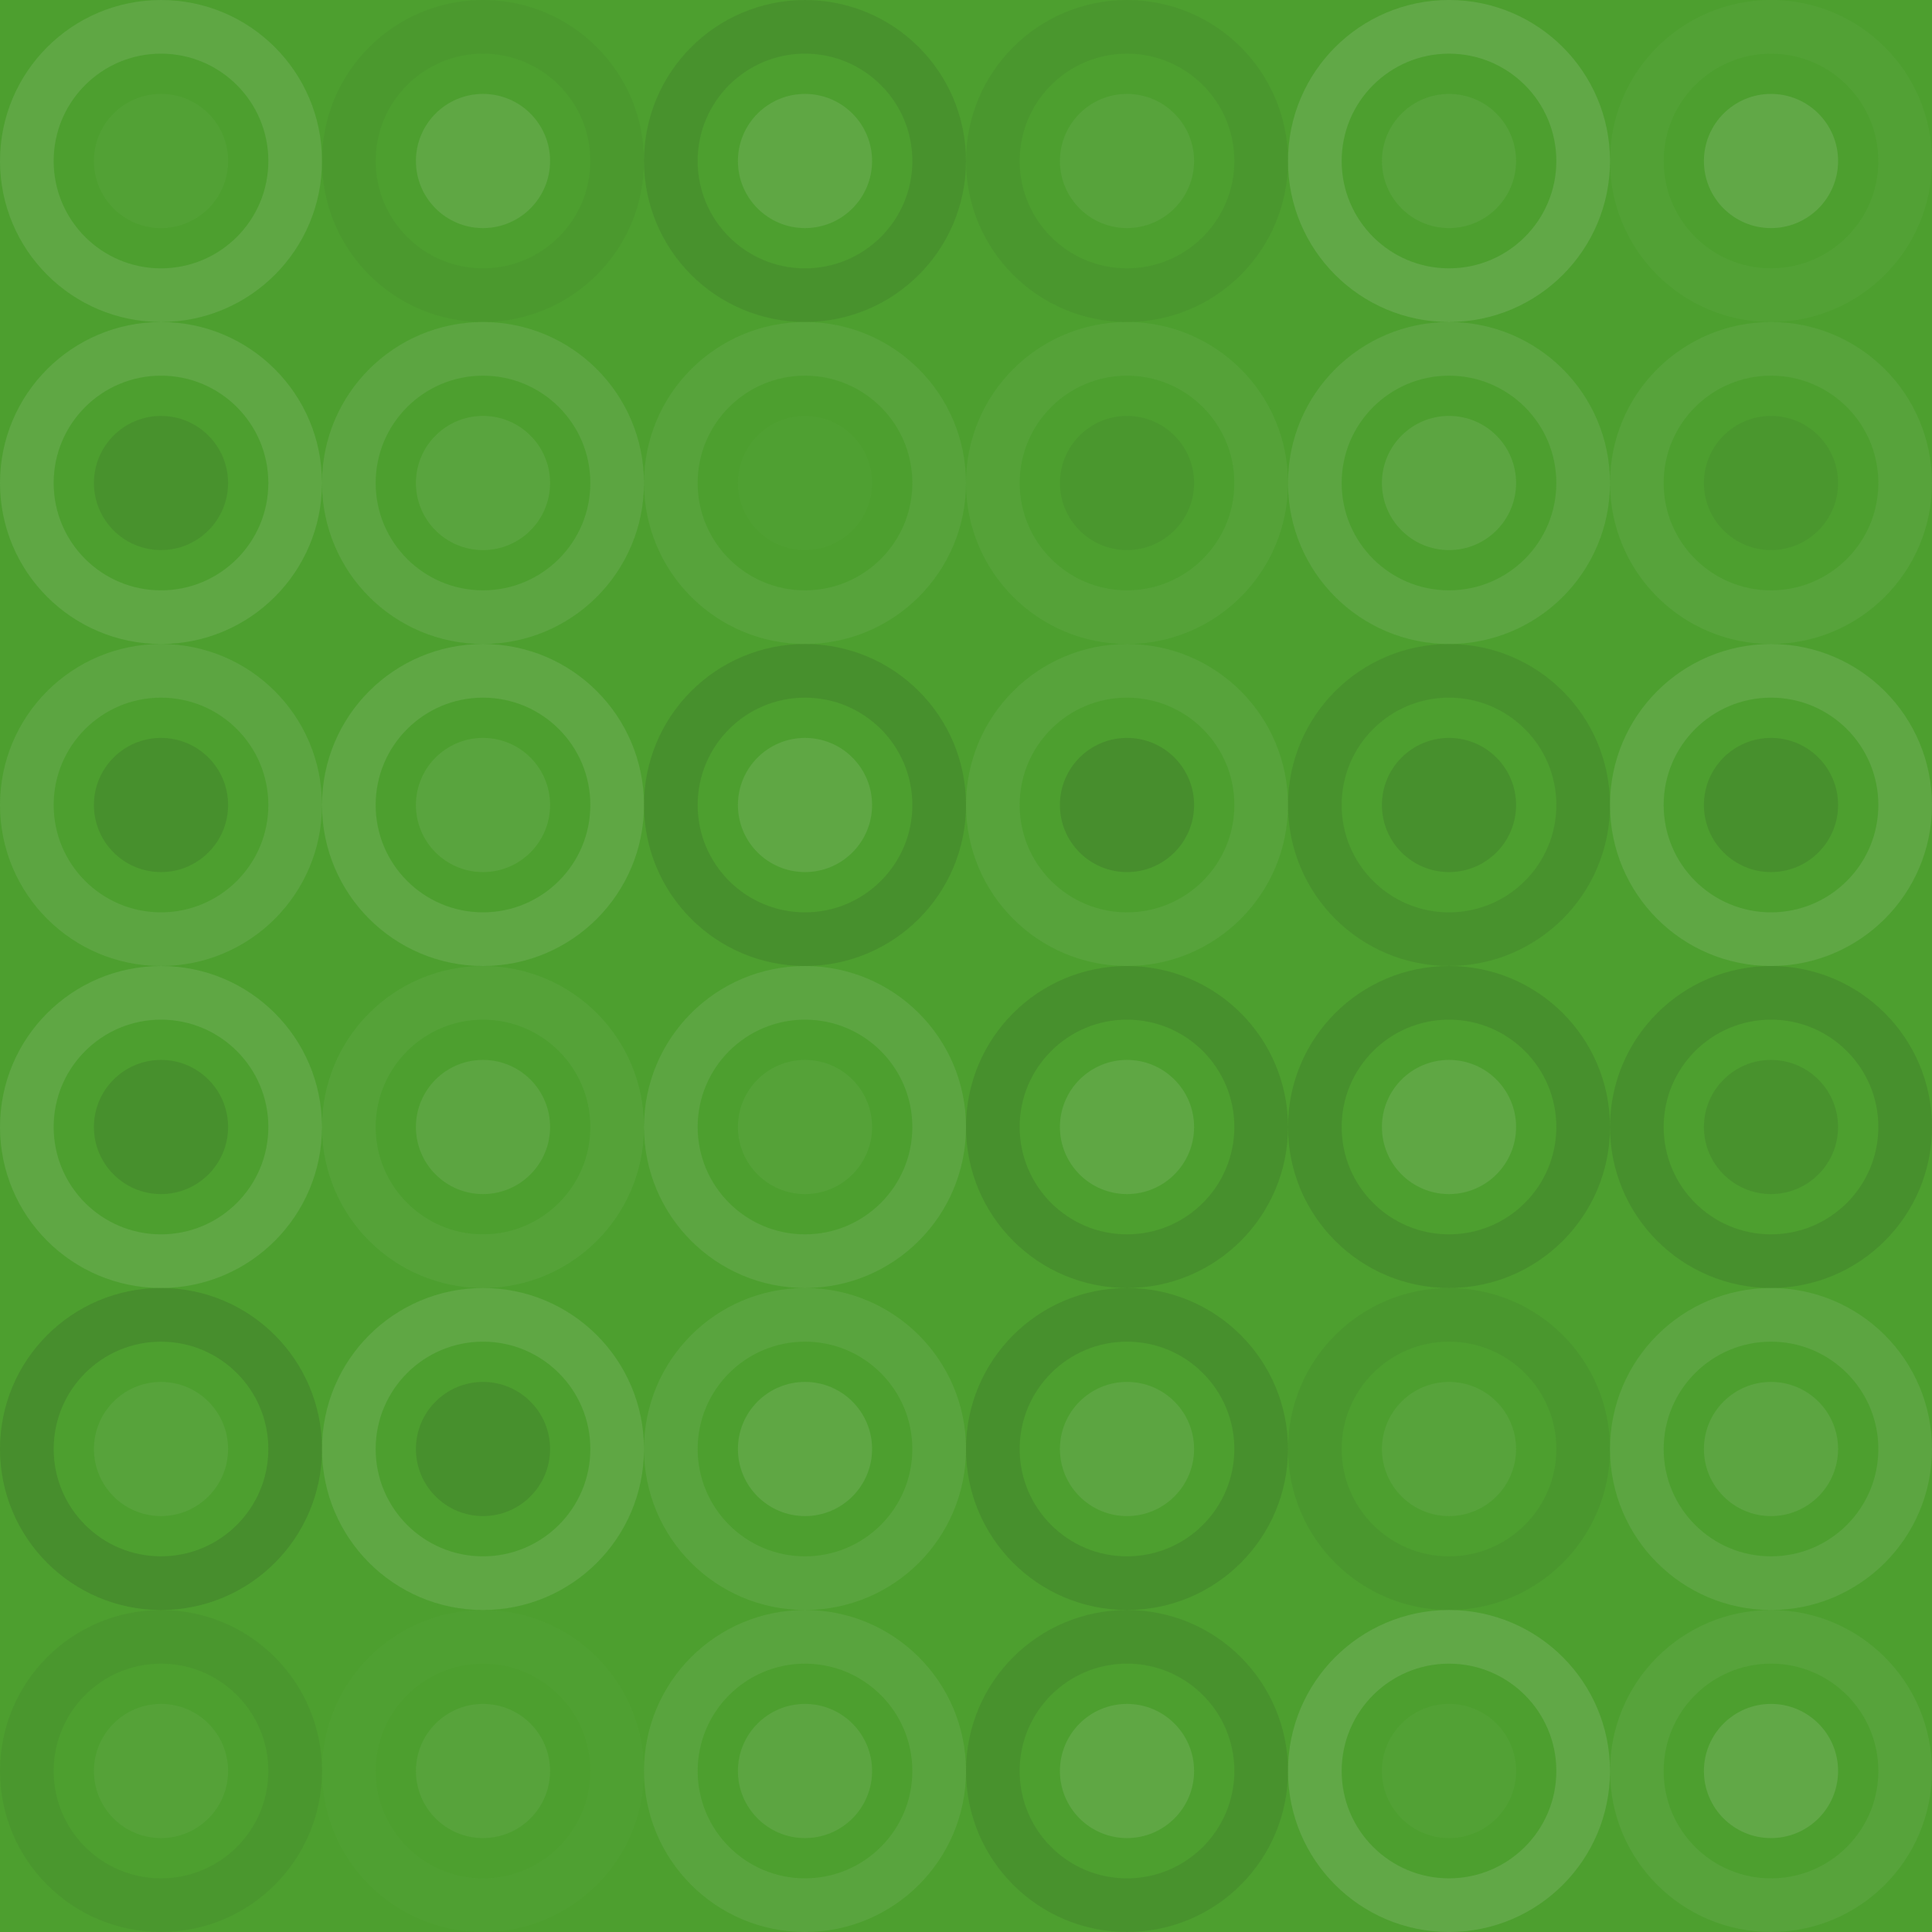 <svg xmlns="http://www.w3.org/2000/svg" width="360" height="360" viewbox="0 0 360 360" preserveAspectRatio="none"><rect x="0" y="0" width="100%" height="100%" fill="rgb(77, 159, 47)" /><circle cx="30" cy="30" r="25" fill="none" stroke="#ddd" style="opacity:0.124;stroke-width:10px;" /><circle cx="30" cy="30" r="12.5" fill="#ddd" fill-opacity="0.037" /><circle cx="90" cy="30" r="25" fill="none" stroke="#222" style="opacity:0.046;stroke-width:10px;" /><circle cx="90" cy="30" r="12.5" fill="#ddd" fill-opacity="0.124" /><circle cx="150" cy="30" r="25" fill="none" stroke="#222" style="opacity:0.098;stroke-width:10px;" /><circle cx="150" cy="30" r="12.5" fill="#ddd" fill-opacity="0.124" /><circle cx="210" cy="30" r="25" fill="none" stroke="#222" style="opacity:0.063;stroke-width:10px;" /><circle cx="210" cy="30" r="12.5" fill="#ddd" fill-opacity="0.072" /><circle cx="270" cy="30" r="25" fill="none" stroke="#ddd" style="opacity:0.141;stroke-width:10px;" /><circle cx="270" cy="30" r="12.5" fill="#ddd" fill-opacity="0.072" /><circle cx="330" cy="30" r="25" fill="none" stroke="#ddd" style="opacity:0.037;stroke-width:10px;" /><circle cx="330" cy="30" r="12.5" fill="#ddd" fill-opacity="0.141" /><circle cx="30" cy="90" r="25" fill="none" stroke="#ddd" style="opacity:0.124;stroke-width:10px;" /><circle cx="30" cy="90" r="12.5" fill="#222" fill-opacity="0.098" /><circle cx="90" cy="90" r="25" fill="none" stroke="#ddd" style="opacity:0.107;stroke-width:10px;" /><circle cx="90" cy="90" r="12.5" fill="#ddd" fill-opacity="0.089" /><circle cx="150" cy="90" r="25" fill="none" stroke="#ddd" style="opacity:0.072;stroke-width:10px;" /><circle cx="150" cy="90" r="12.5" fill="#ddd" fill-opacity="0.02" /><circle cx="210" cy="90" r="25" fill="none" stroke="#ddd" style="opacity:0.055;stroke-width:10px;" /><circle cx="210" cy="90" r="12.5" fill="#222" fill-opacity="0.063" /><circle cx="270" cy="90" r="25" fill="none" stroke="#ddd" style="opacity:0.107;stroke-width:10px;" /><circle cx="270" cy="90" r="12.5" fill="#ddd" fill-opacity="0.107" /><circle cx="330" cy="90" r="25" fill="none" stroke="#ddd" style="opacity:0.072;stroke-width:10px;" /><circle cx="330" cy="90" r="12.5" fill="#222" fill-opacity="0.063" /><circle cx="30" cy="150" r="25" fill="none" stroke="#ddd" style="opacity:0.107;stroke-width:10px;" /><circle cx="30" cy="150" r="12.5" fill="#222" fill-opacity="0.115" /><circle cx="90" cy="150" r="25" fill="none" stroke="#ddd" style="opacity:0.124;stroke-width:10px;" /><circle cx="90" cy="150" r="12.5" fill="#ddd" fill-opacity="0.089" /><circle cx="150" cy="150" r="25" fill="none" stroke="#222" style="opacity:0.115;stroke-width:10px;" /><circle cx="150" cy="150" r="12.5" fill="#ddd" fill-opacity="0.124" /><circle cx="210" cy="150" r="25" fill="none" stroke="#ddd" style="opacity:0.072;stroke-width:10px;" /><circle cx="210" cy="150" r="12.5" fill="#222" fill-opacity="0.133" /><circle cx="270" cy="150" r="25" fill="none" stroke="#222" style="opacity:0.098;stroke-width:10px;" /><circle cx="270" cy="150" r="12.5" fill="#222" fill-opacity="0.115" /><circle cx="330" cy="150" r="25" fill="none" stroke="#ddd" style="opacity:0.124;stroke-width:10px;" /><circle cx="330" cy="150" r="12.5" fill="#222" fill-opacity="0.115" /><circle cx="30" cy="210" r="25" fill="none" stroke="#ddd" style="opacity:0.124;stroke-width:10px;" /><circle cx="30" cy="210" r="12.5" fill="#222" fill-opacity="0.115" /><circle cx="90" cy="210" r="25" fill="none" stroke="#ddd" style="opacity:0.055;stroke-width:10px;" /><circle cx="90" cy="210" r="12.5" fill="#ddd" fill-opacity="0.107" /><circle cx="150" cy="210" r="25" fill="none" stroke="#ddd" style="opacity:0.107;stroke-width:10px;" /><circle cx="150" cy="210" r="12.5" fill="#ddd" fill-opacity="0.055" /><circle cx="210" cy="210" r="25" fill="none" stroke="#222" style="opacity:0.115;stroke-width:10px;" /><circle cx="210" cy="210" r="12.5" fill="#ddd" fill-opacity="0.124" /><circle cx="270" cy="210" r="25" fill="none" stroke="#222" style="opacity:0.115;stroke-width:10px;" /><circle cx="270" cy="210" r="12.5" fill="#ddd" fill-opacity="0.124" /><circle cx="330" cy="210" r="25" fill="none" stroke="#222" style="opacity:0.115;stroke-width:10px;" /><circle cx="330" cy="210" r="12.5" fill="#222" fill-opacity="0.098" /><circle cx="30" cy="270" r="25" fill="none" stroke="#222" style="opacity:0.133;stroke-width:10px;" /><circle cx="30" cy="270" r="12.5" fill="#ddd" fill-opacity="0.072" /><circle cx="90" cy="270" r="25" fill="none" stroke="#ddd" style="opacity:0.124;stroke-width:10px;" /><circle cx="90" cy="270" r="12.5" fill="#222" fill-opacity="0.115" /><circle cx="150" cy="270" r="25" fill="none" stroke="#ddd" style="opacity:0.089;stroke-width:10px;" /><circle cx="150" cy="270" r="12.5" fill="#ddd" fill-opacity="0.124" /><circle cx="210" cy="270" r="25" fill="none" stroke="#222" style="opacity:0.115;stroke-width:10px;" /><circle cx="210" cy="270" r="12.5" fill="#ddd" fill-opacity="0.107" /><circle cx="270" cy="270" r="25" fill="none" stroke="#222" style="opacity:0.063;stroke-width:10px;" /><circle cx="270" cy="270" r="12.5" fill="#ddd" fill-opacity="0.072" /><circle cx="330" cy="270" r="25" fill="none" stroke="#ddd" style="opacity:0.107;stroke-width:10px;" /><circle cx="330" cy="270" r="12.5" fill="#ddd" fill-opacity="0.107" /><circle cx="30" cy="330" r="25" fill="none" stroke="#222" style="opacity:0.063;stroke-width:10px;" /><circle cx="30" cy="330" r="12.5" fill="#ddd" fill-opacity="0.055" /><circle cx="90" cy="330" r="25" fill="none" stroke="#ddd" style="opacity:0.02;stroke-width:10px;" /><circle cx="90" cy="330" r="12.5" fill="#ddd" fill-opacity="0.072" /><circle cx="150" cy="330" r="25" fill="none" stroke="#ddd" style="opacity:0.089;stroke-width:10px;" /><circle cx="150" cy="330" r="12.5" fill="#ddd" fill-opacity="0.107" /><circle cx="210" cy="330" r="25" fill="none" stroke="#222" style="opacity:0.098;stroke-width:10px;" /><circle cx="210" cy="330" r="12.5" fill="#ddd" fill-opacity="0.124" /><circle cx="270" cy="330" r="25" fill="none" stroke="#ddd" style="opacity:0.141;stroke-width:10px;" /><circle cx="270" cy="330" r="12.5" fill="#ddd" fill-opacity="0.037" /><circle cx="330" cy="330" r="25" fill="none" stroke="#ddd" style="opacity:0.072;stroke-width:10px;" /><circle cx="330" cy="330" r="12.5" fill="#ddd" fill-opacity="0.141" /></svg>